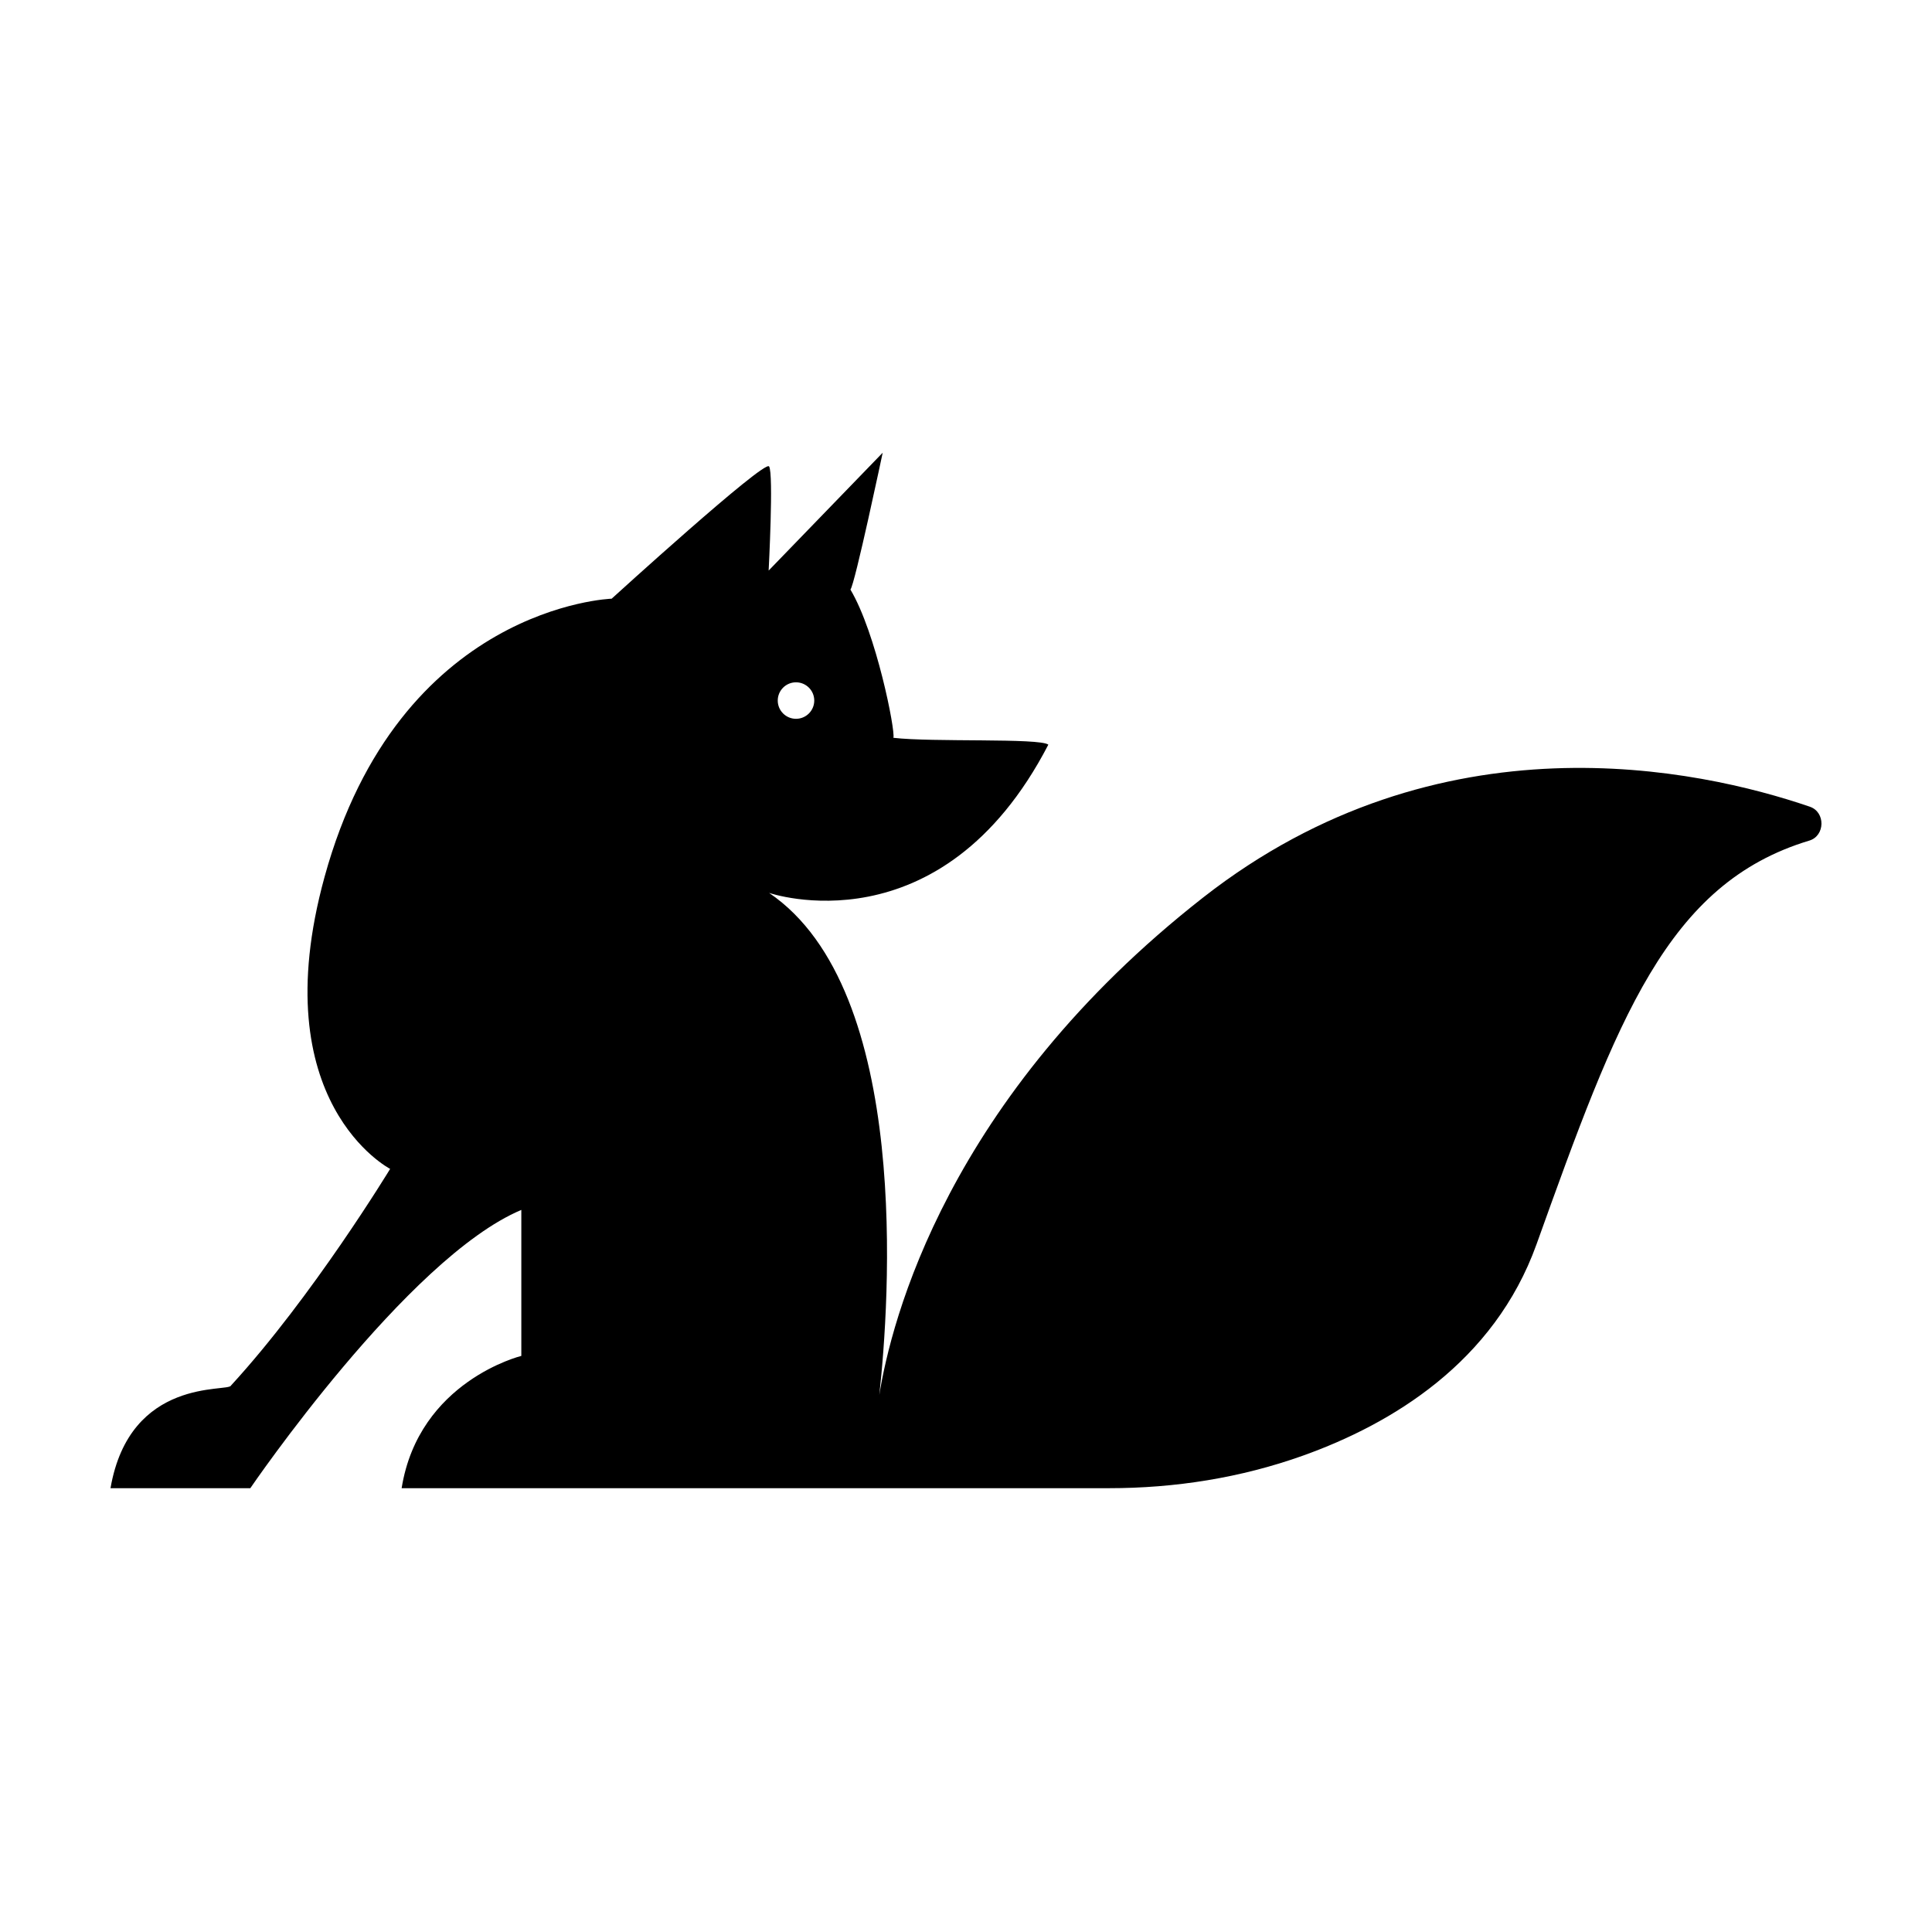 <?xml version="1.0" encoding="UTF-8"?>
<!-- Uploaded to: SVG Repo, www.svgrepo.com, Generator: SVG Repo Mixer Tools -->
<svg fill="#000000" width="800px" height="800px" version="1.1" viewBox="144 144 512 512" xmlns="http://www.w3.org/2000/svg">
 <path d="m354.95 324.82c2.668 0 4.836 2.164 4.836 4.836 0 2.668-2.168 4.836-4.836 4.836-2.672 0-4.84-2.168-4.84-4.836 0-2.672 2.168-4.836 4.84-4.836m268.7 32.973c-29.457-10.07-98.074-25.027-160.79 24.043-67.953 53.172-82.727 112.43-85.836 131.85 2.637-23.996 8.781-107.29-29.211-133.06 0 0 45.5 15.719 74.008-39.285-2.285-1.816-30.805-0.605-41.062-1.816 0.57-1.812-4.543-27.797-11.387-39.285 1.145-1.211 8.551-36.266 8.551-36.266l-30.223 31.23s1.355-25.789 0.113-27.602c-1.238-1.812-41.715 35.055-41.715 35.055s-56.32 1.855-76.09 73.742c-16.465 59.895 17.383 77.367 17.383 77.367s-20.527 33.844-42.184 57.418c-0.57 1.812-26.793-2.418-31.922 27.199h37.051s41.613-61.047 71.82-73.742v38.688s-27.16 6.644-31.719 35.055h187.48c17.469 0 34.887-2.727 51.438-8.648 23.34-8.355 50.586-24.613 61.852-56.023 21.422-59.738 34.551-95.594 72.289-106.95 4.199-1.266 4.312-7.547 0.148-8.969" fill-rule="evenodd"/>
</svg>